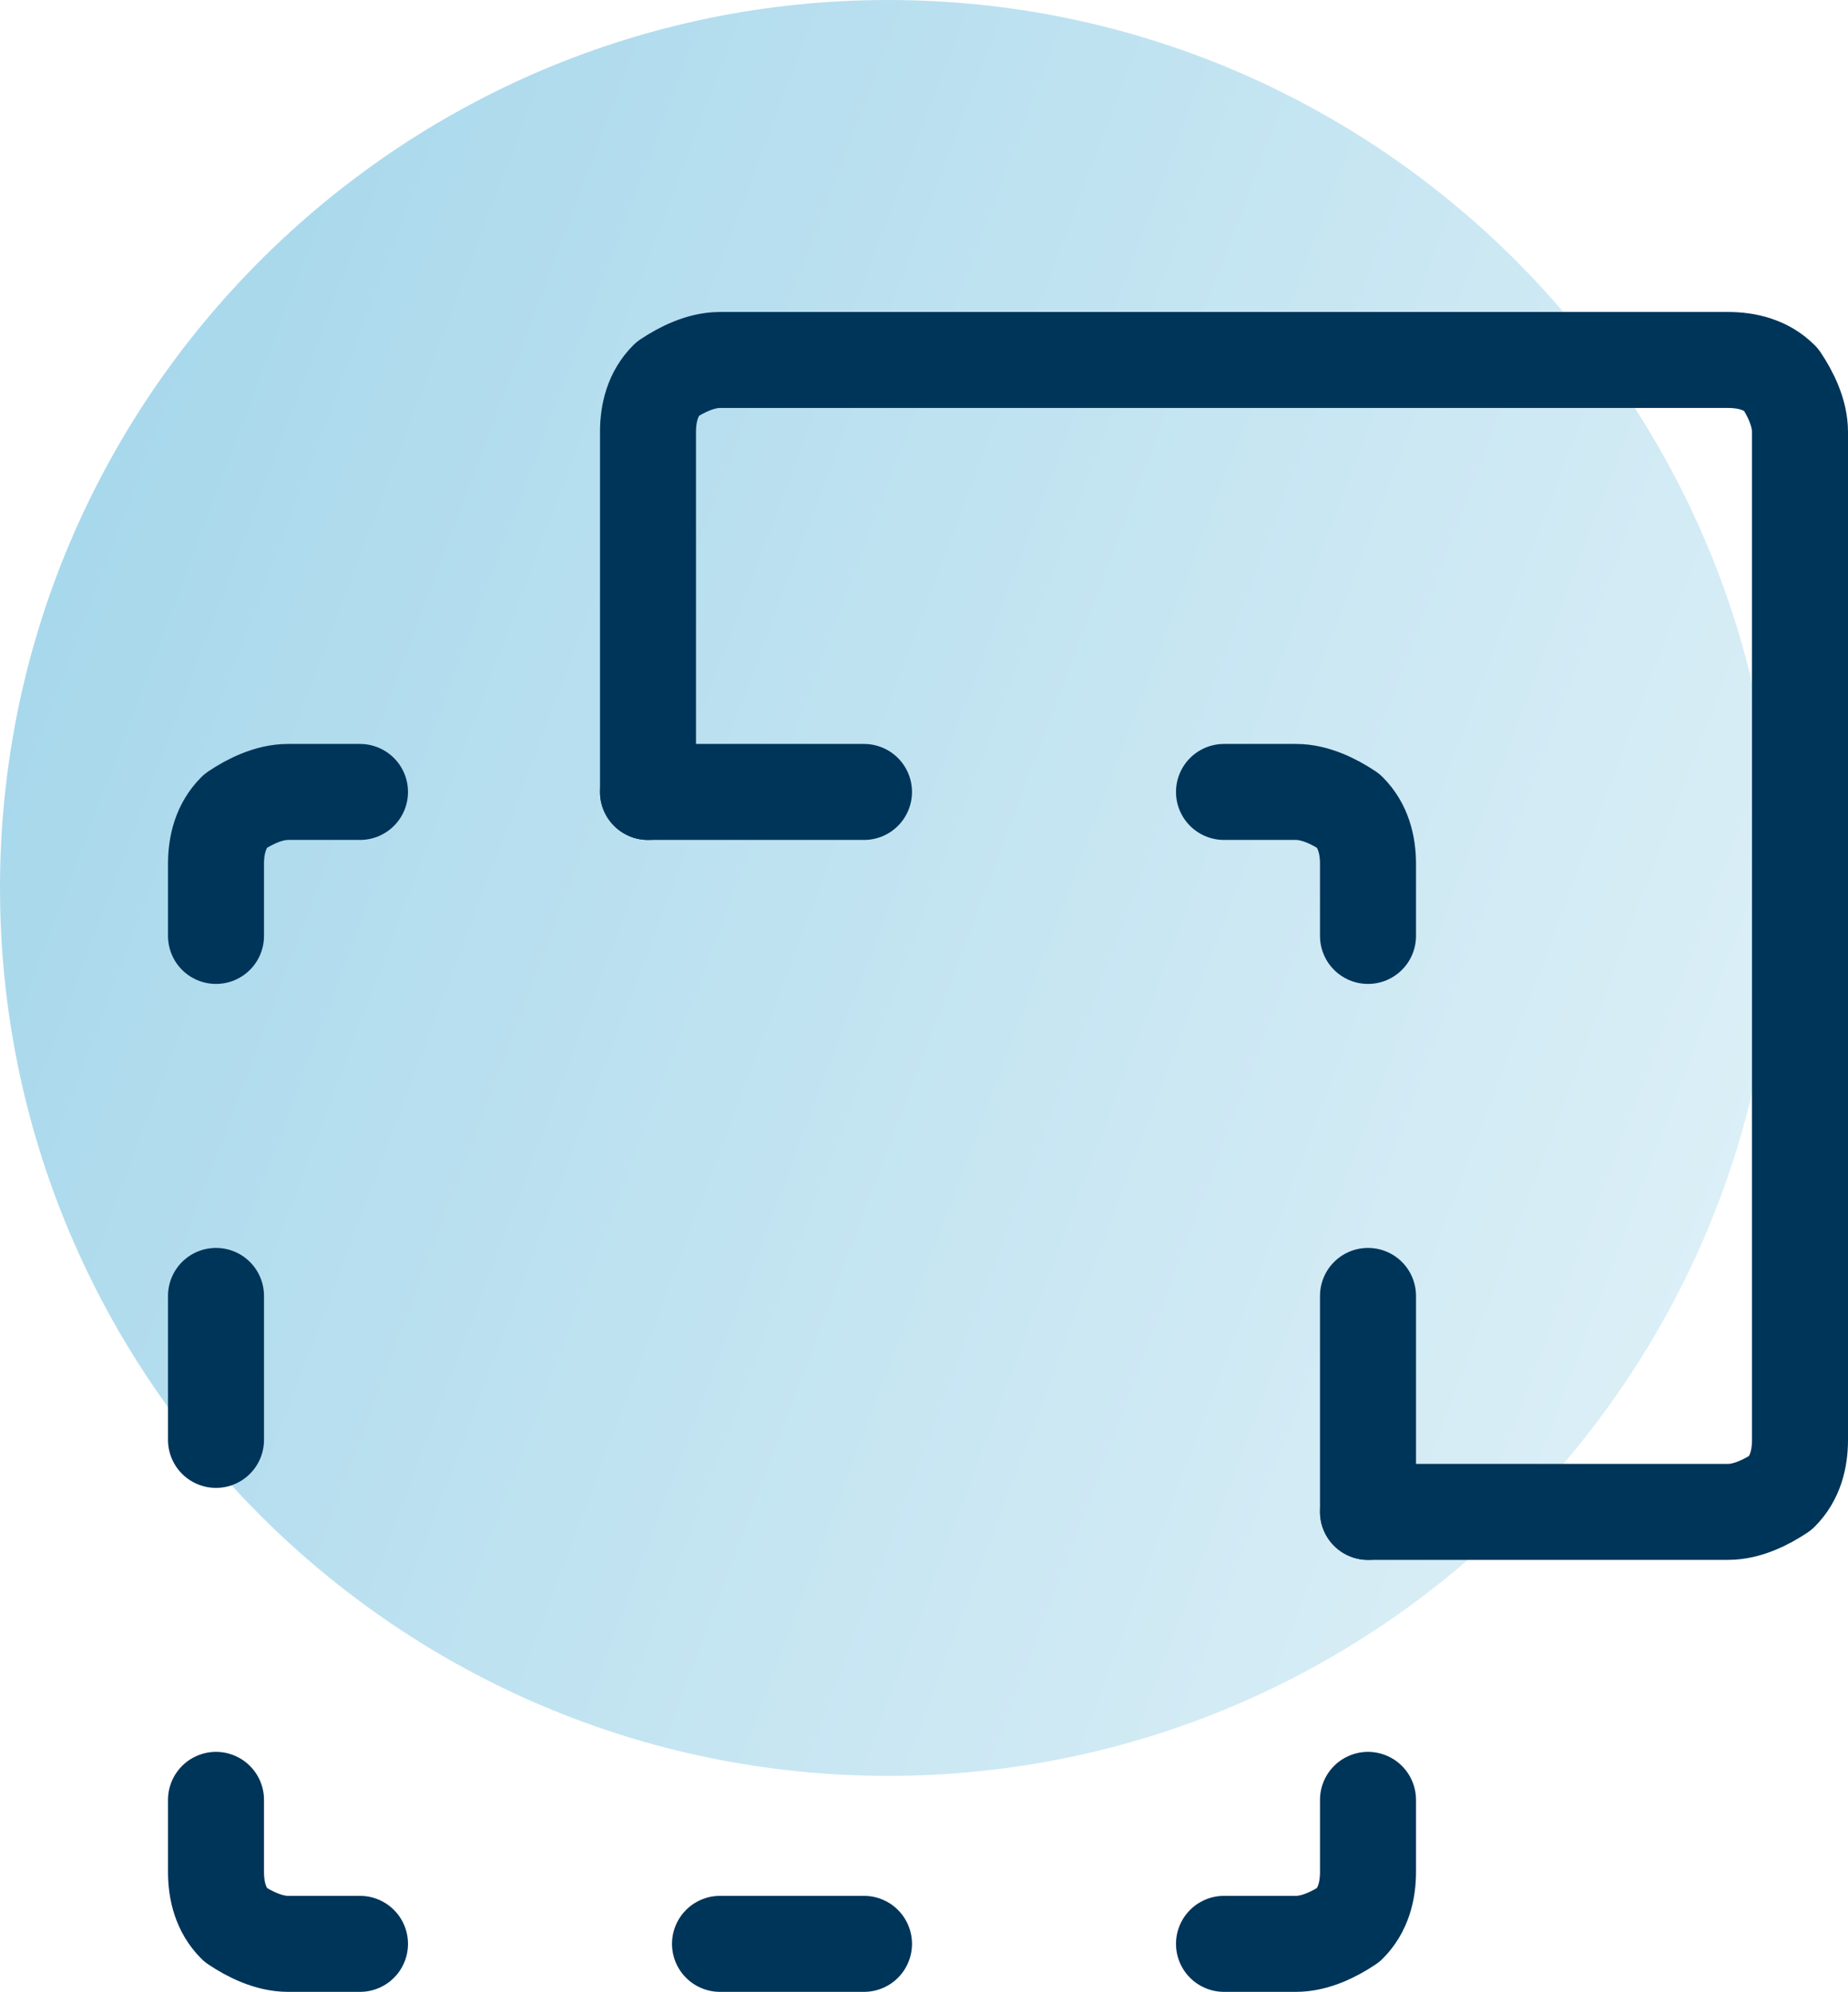 <?xml version="1.0" encoding="UTF-8"?>
<svg id="Layer_2" data-name="Layer 2" xmlns="http://www.w3.org/2000/svg" xmlns:xlink="http://www.w3.org/1999/xlink" viewBox="0 0 38.5 41.5">
  <defs>
    <style>
      .cls-1 {
        fill: url(#linear-gradient);
        fill-opacity: .5;
      }

      .cls-2 {
        fill: none;
        stroke: #00355a;
        stroke-linecap: round;
        stroke-linejoin: round;
        stroke-width: 2px;
      }
    </style>
    <linearGradient id="linear-gradient" x1="-7.89" y1="-203.46" x2="43.15" y2="-184.2" gradientTransform="translate(0 212)" gradientUnits="userSpaceOnUse">
      <stop offset="0" stop-color="#37a6d3"/>
      <stop offset="1" stop-color="#cde9f4"/>
    </linearGradient>
  </defs>
  <g id="Layer_1-2" data-name="Layer 1">
    <g>
      <path class="cls-1" d="m18.5,0h0c10.2,0,18.5,8.3,18.5,18.5h0c0,10.2-8.3,18.5-18.5,18.5h0C8.3,37,0,28.7,0,18.5h0C0,8.3,8.3,0,18.5,0Z"/>
      <path class="cls-2" d="m7.5,40.5h-1.5c-.4,0-.8-.2-1.1-.4-.3-.3-.4-.7-.4-1.1v-1.5"/>
      <path class="cls-2" d="m18,16.5h-4.5"/>
      <path class="cls-2" d="m18,40.5h-3"/>
      <path class="cls-2" d="m28.5,31.5v-4.5"/>
      <path class="cls-2" d="m4.5,30v-3"/>
      <path class="cls-2" d="m25.5,40.5h1.5c.4,0,.8-.2,1.1-.4.3-.3.4-.7.4-1.1v-1.5"/>
      <path class="cls-2" d="m25.5,16.5h1.5c.4,0,.8.2,1.1.4.3.3.4.7.4,1.1v1.5"/>
      <path class="cls-2" d="m7.5,16.5h-1.5c-.4,0-.8.2-1.1.4-.3.3-.4.7-.4,1.1v1.5"/>
      <path class="cls-2" d="m28.5,31.5h7.5c.4,0,.8-.2,1.1-.4.3-.3.4-.7.4-1.1V9c0-.4-.2-.8-.4-1.1-.3-.3-.7-.4-1.1-.4H15c-.4,0-.8.2-1.1.4-.3.3-.4.7-.4,1.1v7.5"/>
    </g>
  </g>
</svg>